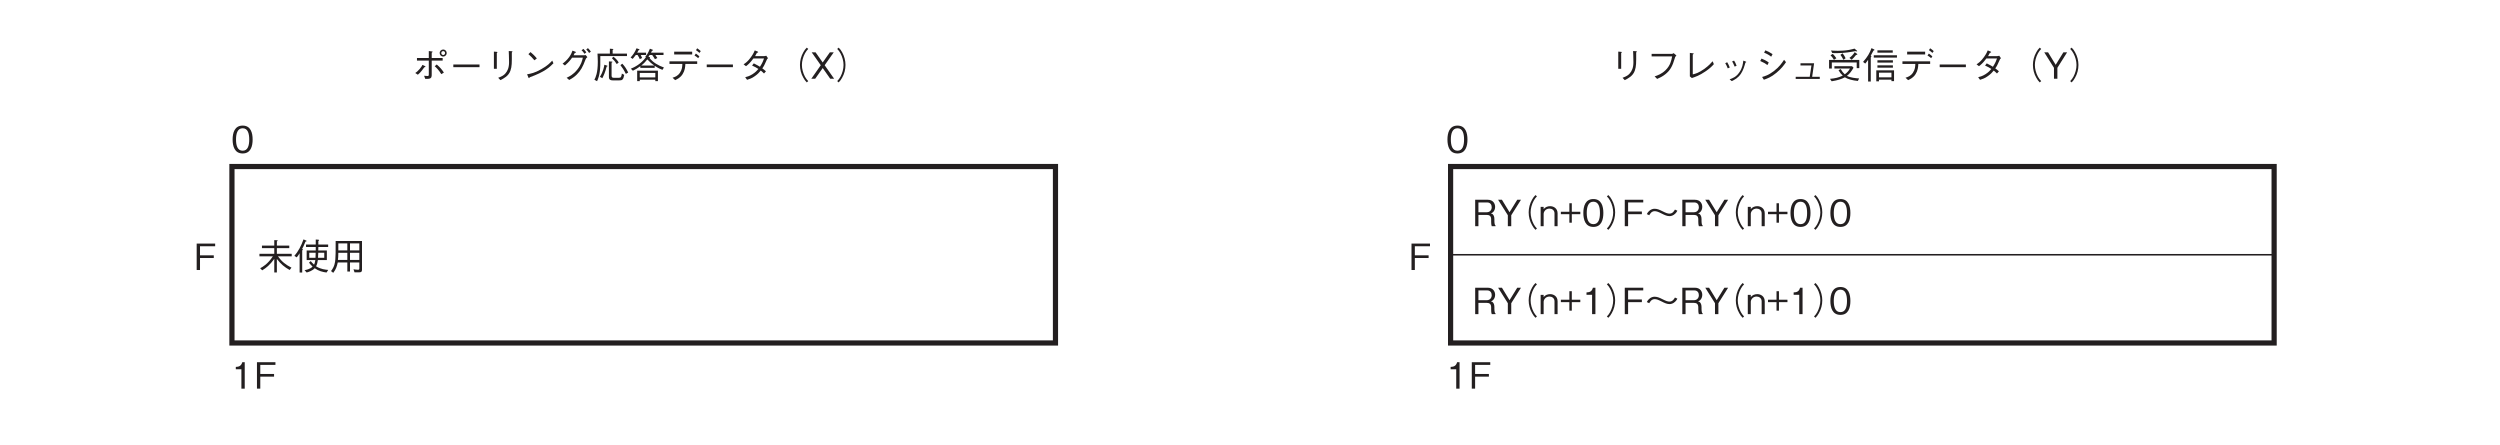 <?xml version="1.0" encoding="UTF-8"?>
<svg xmlns="http://www.w3.org/2000/svg" xmlns:xlink="http://www.w3.org/1999/xlink" width="481.89pt" height="85.73pt" viewBox="0 0 481.89 85.73" version="1.2">
<defs>
<g>
<symbol overflow="visible" id="glyph0-0">
<path style="stroke:none;" d="M 0.703 0.844 L 6.281 0.844 L 6.281 -6.141 L 0.703 -6.141 Z M 3.5 -2.938 L 1.266 -5.797 L 5.719 -5.797 Z M 3.719 -2.656 L 5.938 -5.516 L 5.938 0.203 Z M 1.266 0.484 L 3.5 -2.375 L 5.719 0.484 Z M 1.047 -5.516 L 3.266 -2.656 L 1.047 0.203 Z M 1.047 -5.516 "/>
</symbol>
<symbol overflow="visible" id="glyph0-1">
<path style="stroke:none;" d="M 4.125 -4.578 L 4.125 -5.094 L 0.562 -5.094 L 0.562 0 L 1.203 0 L 1.203 -2.312 L 3.859 -2.312 L 3.859 -2.828 L 1.203 -2.828 L 1.203 -4.578 Z M 4.125 -4.578 "/>
</symbol>
<symbol overflow="visible" id="glyph0-2">
<path style="stroke:none;" d="M 6 -4.281 C 6.375 -4.281 6.672 -4.594 6.672 -4.953 C 6.672 -5.328 6.375 -5.641 6 -5.641 C 5.641 -5.641 5.312 -5.344 5.312 -4.953 C 5.312 -4.594 5.609 -4.281 6 -4.281 Z M 6 -4.578 C 5.781 -4.578 5.625 -4.75 5.625 -4.953 C 5.625 -5.188 5.797 -5.328 6 -5.328 C 6.203 -5.328 6.359 -5.172 6.359 -4.953 C 6.359 -4.75 6.203 -4.578 6 -4.578 Z M 3.219 -0.812 C 3.219 -0.578 3.156 -0.531 2.969 -0.531 C 2.75 -0.531 2.438 -0.562 2.312 -0.578 L 2.531 0.016 C 2.719 0.031 3.047 0.031 3.234 0 C 3.766 -0.094 3.781 -0.406 3.781 -0.844 L 3.781 -3.5 L 5.891 -3.5 L 5.891 -4 L 3.781 -4 L 3.781 -5.031 C 3.938 -5.141 3.953 -5.141 3.953 -5.203 C 3.953 -5.25 3.891 -5.266 3.797 -5.266 L 3.219 -5.344 L 3.219 -4 L 0.938 -4 L 0.938 -3.5 L 3.219 -3.5 Z M 1.109 -0.781 C 1.641 -1.203 2.188 -1.969 2.359 -2.219 C 2.453 -2.234 2.578 -2.25 2.578 -2.328 C 2.578 -2.375 2.516 -2.422 2.484 -2.438 L 1.984 -2.672 C 1.906 -2.5 1.844 -2.328 1.469 -1.891 C 1.078 -1.438 0.844 -1.266 0.609 -1.109 Z M 4.359 -2.422 C 4.656 -2.156 5.188 -1.641 5.625 -0.891 L 6.125 -1.188 C 5.859 -1.625 5.406 -2.203 4.75 -2.75 Z M 4.359 -2.422 "/>
</symbol>
<symbol overflow="visible" id="glyph0-3">
<path style="stroke:none;" d="M 6.016 -2.234 L 6.016 -2.75 L 0.969 -2.75 L 0.969 -2.234 Z M 6.016 -2.234 "/>
</symbol>
<symbol overflow="visible" id="glyph0-4">
<path style="stroke:none;" d="M 1.812 -5.234 L 1.812 -1.922 L 2.375 -1.922 L 2.375 -4.969 C 2.5 -5.062 2.5 -5.078 2.5 -5.109 C 2.5 -5.156 2.422 -5.188 2.375 -5.188 Z M 3.062 0.266 C 3.719 -0.062 4.641 -0.531 5 -1.562 C 5.281 -2.375 5.281 -3.047 5.266 -5.047 C 5.375 -5.188 5.391 -5.203 5.391 -5.234 C 5.391 -5.297 5.266 -5.312 5.234 -5.312 L 4.672 -5.344 C 4.688 -4.797 4.688 -4.75 4.703 -4.547 C 4.703 -4.344 4.734 -3.422 4.734 -3.203 C 4.734 -2.109 4.438 -1.5 4.031 -1.031 C 3.75 -0.703 3.438 -0.484 2.641 -0.188 Z M 3.062 0.266 "/>
</symbol>
<symbol overflow="visible" id="glyph0-5">
<path style="stroke:none;" d="M 3.109 -3.922 C 2.703 -4.438 2.109 -4.969 1.891 -5.141 L 1.484 -4.75 C 1.906 -4.375 2.297 -4 2.641 -3.562 Z M 6.078 -3.5 C 5.672 -3.062 5.188 -2.531 3.969 -1.844 C 2.688 -1.109 1.922 -0.984 1.234 -0.859 L 1.469 -0.281 C 1.516 -0.188 1.547 -0.109 1.609 -0.109 C 1.641 -0.109 1.719 -0.266 1.734 -0.281 C 4.672 -1.344 5.531 -2.203 6.312 -2.984 Z M 6.078 -3.5 "/>
</symbol>
<symbol overflow="visible" id="glyph0-6">
<path style="stroke:none;" d="M 3.219 -4.531 C 3.297 -4.672 3.344 -4.75 3.453 -5 C 3.578 -5.016 3.688 -5.031 3.688 -5.094 C 3.688 -5.125 3.641 -5.188 3.547 -5.219 L 3 -5.422 C 2.906 -5.141 2.781 -4.766 2.375 -4.188 C 1.891 -3.531 1.469 -3.203 1.094 -2.906 L 1.547 -2.562 C 2.312 -3.234 2.625 -3.625 2.922 -4.062 L 5 -4.062 C 4.859 -3.453 4.672 -2.703 3.953 -1.797 C 3.203 -0.844 2.484 -0.484 1.875 -0.188 L 2.375 0.234 C 2.984 -0.109 3.328 -0.328 3.797 -0.781 C 4.594 -1.578 4.969 -2.234 5.531 -3.75 C 5.578 -3.859 5.625 -3.984 5.875 -4.156 L 5.562 -4.562 C 5.422 -4.531 5.391 -4.531 5.297 -4.531 Z M 4.75 -5.484 C 5.031 -5.266 5.219 -4.953 5.312 -4.812 L 5.672 -5.094 C 5.5 -5.344 5.281 -5.578 5.109 -5.766 Z M 5.656 -5.641 C 5.906 -5.422 6.094 -5.172 6.203 -4.969 L 6.547 -5.234 C 6.438 -5.406 6.203 -5.703 5.984 -5.906 Z M 5.656 -5.641 "/>
</symbol>
<symbol overflow="visible" id="glyph0-7">
<path style="stroke:none;" d="M 6.531 -4.375 L 6.531 -4.844 L 3.766 -4.844 L 3.766 -5.562 C 3.812 -5.594 3.906 -5.625 3.906 -5.688 C 3.906 -5.75 3.828 -5.75 3.75 -5.75 L 3.234 -5.797 L 3.234 -4.844 L 0.844 -4.844 C 0.859 -4.5 0.906 -3.891 0.906 -3.297 C 0.906 -1.094 0.484 -0.266 0.25 0.188 L 0.766 0.469 C 1.234 -0.578 1.453 -1.562 1.391 -4.375 Z M 3.047 -3.344 L 3.047 -0.438 C 3.047 -0.125 3.047 0.312 3.781 0.312 L 5.047 0.312 C 5.594 0.312 5.828 0.219 6 -0.75 L 5.547 -1 C 5.438 -0.328 5.375 -0.188 4.953 -0.188 L 4.062 -0.188 C 3.812 -0.188 3.562 -0.188 3.562 -0.578 L 3.562 -3.109 C 3.641 -3.141 3.734 -3.188 3.734 -3.25 C 3.734 -3.297 3.688 -3.297 3.594 -3.312 Z M 5.266 -2.625 C 5.656 -2.125 5.953 -1.672 6.312 -0.938 L 6.766 -1.203 C 6.391 -1.969 6.078 -2.438 5.625 -2.906 Z M 3.625 -3.969 C 4.047 -3.562 4.297 -3.266 4.562 -2.828 L 4.938 -3.141 C 4.703 -3.516 4.453 -3.828 3.922 -4.25 Z M 1.781 -0.109 C 2.047 -0.641 2.328 -1.219 2.609 -2.344 C 2.719 -2.375 2.781 -2.391 2.781 -2.453 C 2.781 -2.484 2.781 -2.5 2.703 -2.531 L 2.172 -2.703 C 2.109 -2.281 1.953 -1.391 1.312 -0.375 Z M 1.781 -0.109 "/>
</symbol>
<symbol overflow="visible" id="glyph0-8">
<path style="stroke:none;" d="M 5.516 0.453 L 5.516 -1.562 L 1.516 -1.562 L 1.516 0.453 L 2.016 0.453 L 2.016 0.172 L 5.016 0.172 L 5.016 0.453 Z M 2.016 -0.266 L 2.016 -1.125 L 5.016 -1.125 L 5.016 -0.266 Z M 4.891 -2.5 C 5.578 -2.031 6.141 -1.812 6.391 -1.719 L 6.672 -2.172 C 5.609 -2.547 4.609 -3.109 3.906 -3.984 C 4 -4.016 4 -4.078 4 -4.094 C 4 -4.141 3.938 -4.172 3.922 -4.172 C 3.891 -4.188 3.734 -4.219 3.688 -4.219 C 3.781 -4.344 3.828 -4.422 3.922 -4.578 L 4.422 -4.578 C 4.703 -4.172 4.797 -4.031 4.938 -3.766 L 5.406 -4 C 5.328 -4.125 5.312 -4.156 5.031 -4.578 L 6.594 -4.578 L 6.594 -5.031 L 4.188 -5.031 C 4.25 -5.156 4.297 -5.234 4.375 -5.406 C 4.469 -5.422 4.578 -5.453 4.578 -5.531 C 4.578 -5.562 4.547 -5.578 4.453 -5.609 L 3.969 -5.797 C 3.656 -4.984 3.359 -4.562 3.078 -4.234 L 3.203 -4.156 C 2.234 -2.812 1 -2.234 0.297 -1.938 L 0.688 -1.547 C 1.188 -1.797 1.672 -2.078 2.125 -2.422 L 2.125 -2.094 L 4.891 -2.094 Z M 2.297 -2.547 C 2.891 -3.016 3.172 -3.359 3.469 -3.734 C 3.906 -3.266 4.281 -2.922 4.828 -2.547 Z M 0.656 -3.828 C 0.797 -4 0.984 -4.219 1.25 -4.578 L 1.594 -4.578 C 1.859 -4.172 1.938 -4 2.016 -3.781 L 2.469 -4 C 2.422 -4.125 2.406 -4.156 2.203 -4.578 L 3.234 -4.578 L 3.234 -5.031 L 1.531 -5.031 C 1.609 -5.188 1.688 -5.312 1.781 -5.5 C 1.844 -5.531 1.969 -5.547 1.969 -5.625 C 1.969 -5.656 1.922 -5.672 1.844 -5.719 L 1.391 -5.875 C 1.078 -5.109 0.719 -4.609 0.25 -4.094 Z M 0.656 -3.828 "/>
</symbol>
<symbol overflow="visible" id="glyph0-9">
<path style="stroke:none;" d="M 5.141 -5.219 L 1.672 -5.219 L 1.672 -4.688 L 5.141 -4.688 Z M 6.109 -2.859 L 6.109 -3.359 L 0.766 -3.359 L 0.766 -2.859 L 3.25 -2.859 C 3.234 -2.359 3.203 -1.781 2.781 -1.156 C 2.344 -0.516 1.828 -0.344 1.359 -0.203 L 1.859 0.266 C 2.312 0.047 2.859 -0.203 3.297 -0.891 C 3.734 -1.578 3.797 -2.234 3.828 -2.859 Z M 6.531 -4.312 C 6.375 -4.469 6.109 -4.672 5.859 -4.859 L 5.594 -4.484 C 5.797 -4.375 6.109 -4.141 6.297 -3.969 Z M 6.797 -5.328 C 6.672 -5.453 6.375 -5.703 6.109 -5.875 L 5.875 -5.516 C 6.125 -5.344 6.438 -5.094 6.547 -4.984 Z M 6.797 -5.328 "/>
</symbol>
<symbol overflow="visible" id="glyph0-10">
<path style="stroke:none;" d="M 5.469 -4.438 C 5.359 -4.406 5.141 -4.359 5.016 -4.359 L 3.312 -4.359 C 3.547 -4.766 3.578 -4.812 3.672 -5.016 C 3.734 -5.016 3.906 -5.047 3.906 -5.125 C 3.906 -5.156 3.891 -5.203 3.797 -5.25 L 3.25 -5.469 C 3.156 -5.234 3 -4.844 2.531 -4.188 C 1.953 -3.375 1.531 -3.078 1.094 -2.781 L 1.562 -2.422 C 1.875 -2.656 2.328 -3.016 2.984 -3.906 L 5.031 -3.906 C 4.922 -3.562 4.734 -3.062 4.25 -2.312 C 4.062 -2.438 3.703 -2.641 3.062 -2.969 L 2.734 -2.547 C 3.297 -2.297 3.578 -2.125 3.953 -1.891 C 3.688 -1.578 3.375 -1.234 2.781 -0.859 C 2.203 -0.5 1.766 -0.391 1.406 -0.297 L 1.766 0.203 C 2.188 0.062 2.672 -0.062 3.281 -0.516 C 3.844 -0.906 4.156 -1.281 4.406 -1.578 C 4.594 -1.438 4.734 -1.312 5.031 -1.016 L 5.406 -1.438 C 5.172 -1.656 4.953 -1.828 4.703 -2 C 5.016 -2.438 5.109 -2.625 5.625 -3.781 C 5.672 -3.844 5.672 -3.859 5.797 -3.969 Z M 5.469 -4.438 "/>
</symbol>
<symbol overflow="visible" id="glyph0-11">
<path style="stroke:none;" d="M 6.297 -6 C 6.016 -5.703 5.844 -5.516 5.641 -5.125 C 5.203 -4.359 4.984 -3.5 4.984 -2.656 C 4.984 -1.812 5.203 -0.938 5.641 -0.188 C 5.844 0.203 6.016 0.391 6.297 0.703 L 6.578 0.453 C 6.312 0.156 6.156 -0.016 5.953 -0.391 C 5.578 -1.094 5.359 -1.906 5.359 -2.656 C 5.359 -3.406 5.578 -4.219 5.953 -4.906 C 6.156 -5.281 6.312 -5.469 6.578 -5.75 Z M 6.297 -6 "/>
</symbol>
<symbol overflow="visible" id="glyph0-12">
<path style="stroke:none;" d="M 4.594 0 L 2.766 -2.609 L 4.516 -5.094 L 3.766 -5.094 L 2.391 -3.141 L 1.016 -5.094 L 0.266 -5.094 L 2.016 -2.609 L 0.188 0 L 0.938 0 L 2.391 -2.062 L 3.844 0 Z M 4.594 0 "/>
</symbol>
<symbol overflow="visible" id="glyph0-13">
<path style="stroke:none;" d="M 0.688 0.703 C 0.969 0.391 1.141 0.203 1.344 -0.188 C 1.781 -0.938 2 -1.812 2 -2.656 C 2 -3.5 1.781 -4.359 1.344 -5.125 C 1.141 -5.516 0.969 -5.703 0.688 -6 L 0.406 -5.75 C 0.672 -5.469 0.828 -5.281 1.031 -4.906 C 1.406 -4.219 1.625 -3.406 1.625 -2.656 C 1.625 -1.906 1.406 -1.094 1.031 -0.391 C 0.828 -0.016 0.672 0.156 0.406 0.453 Z M 0.688 0.703 "/>
</symbol>
<symbol overflow="visible" id="glyph0-14">
<path style="stroke:none;" d="M 4.125 -2.547 C 4.125 -3.828 3.766 -5.234 2.203 -5.234 C 0.641 -5.234 0.266 -3.828 0.266 -2.547 C 0.266 -1.266 0.641 0.141 2.203 0.141 C 3.766 0.141 4.125 -1.266 4.125 -2.547 Z M 3.469 -2.547 C 3.469 -1.359 3.188 -0.391 2.203 -0.391 C 1.219 -0.391 0.922 -1.359 0.922 -2.547 C 0.922 -3.688 1.203 -4.719 2.203 -4.719 C 3.188 -4.719 3.469 -3.734 3.469 -2.547 Z M 3.469 -2.547 "/>
</symbol>
<symbol overflow="visible" id="glyph0-15">
<path style="stroke:none;" d="M 3.25 0 L 3.891 0 L 3.891 -5.094 L 3.422 -5.094 C 3.188 -4.25 2.625 -4.219 2.172 -4.188 L 2.172 -3.734 L 3.25 -3.734 Z M 3.25 0 "/>
</symbol>
<symbol overflow="visible" id="glyph0-16">
<path style="stroke:none;" d="M 5.219 -4.312 C 5.062 -3.484 4.875 -2.562 3.938 -1.641 C 3.172 -0.906 2.422 -0.656 1.844 -0.453 L 2.328 0.031 C 2.969 -0.25 3.375 -0.453 3.891 -0.859 C 4.812 -1.594 5.266 -2.312 5.797 -4.156 C 5.844 -4.266 5.859 -4.281 6.047 -4.484 L 5.516 -4.938 C 5.391 -4.875 5.266 -4.797 5.203 -4.797 L 1.266 -4.797 L 1.266 -4.312 Z M 5.219 -4.312 "/>
</symbol>
<symbol overflow="visible" id="glyph0-17">
<path style="stroke:none;" d="M 1.656 -0.453 L 2.047 -0.141 C 2.75 -0.375 3.5 -0.625 4.625 -1.391 C 5.562 -2.016 5.984 -2.484 6.281 -2.812 L 6.047 -3.375 C 5.734 -3.031 5.344 -2.547 4.406 -1.875 C 3.359 -1.141 2.797 -0.984 2.219 -0.844 L 2.219 -4.672 C 2.375 -4.781 2.406 -4.781 2.406 -4.828 C 2.406 -4.875 2.344 -4.906 2.25 -4.906 L 1.656 -4.984 Z M 1.656 -0.453 "/>
</symbol>
<symbol overflow="visible" id="glyph0-18">
<path style="stroke:none;" d="M 1.5 -3 C 1.625 -2.797 1.828 -2.438 1.984 -2 L 2.375 -2.172 C 2.203 -2.625 1.984 -3.016 1.875 -3.188 Z M 2.828 -3.344 C 2.922 -3.188 3.141 -2.797 3.312 -2.344 L 3.688 -2.5 C 3.547 -2.922 3.344 -3.312 3.203 -3.5 Z M 2.75 0.453 C 3.328 0.172 3.953 -0.125 4.531 -0.984 C 4.953 -1.609 5.203 -2.438 5.391 -3.125 C 5.531 -3.172 5.547 -3.188 5.547 -3.234 C 5.547 -3.266 5.516 -3.297 5.344 -3.359 L 4.984 -3.5 C 4.906 -2.859 4.812 -2.078 4.219 -1.234 C 3.594 -0.328 2.938 -0.109 2.344 0.109 Z M 2.75 0.453 "/>
</symbol>
<symbol overflow="visible" id="glyph0-19">
<path style="stroke:none;" d="M 2.016 -5.031 C 2.75 -4.719 3.078 -4.5 3.375 -4.25 L 3.641 -4.75 C 3.188 -5.062 2.672 -5.328 2.25 -5.484 Z M 1.266 -3.422 C 1.922 -3.141 2.25 -2.938 2.656 -2.641 L 2.906 -3.141 C 2.438 -3.484 1.891 -3.75 1.516 -3.891 Z M 5.859 -3.656 C 5.438 -3.016 4.953 -2.281 3.859 -1.453 C 2.844 -0.688 2.172 -0.5 1.625 -0.344 L 1.969 0.188 C 2.625 -0.047 3.344 -0.281 4.391 -1.156 C 5.375 -1.969 5.859 -2.656 6.234 -3.203 Z M 5.859 -3.656 "/>
</symbol>
<symbol overflow="visible" id="glyph0-20">
<path style="stroke:none;" d="M 4.297 -0.375 L 4.672 -2.984 L 2.047 -2.984 L 2.047 -2.562 L 4.156 -2.562 L 3.828 -0.375 L 1.125 -0.375 L 1.125 0.031 L 5.766 0.031 L 5.766 -0.375 Z M 4.297 -0.375 "/>
</symbol>
<symbol overflow="visible" id="glyph0-21">
<path style="stroke:none;" d="M 1.609 -1.969 L 4.609 -1.969 C 4.344 -1.5 4.094 -1.219 3.609 -0.859 C 3.297 -1.141 3.094 -1.391 2.812 -1.875 L 2.406 -1.641 C 2.656 -1.203 2.859 -0.938 3.219 -0.609 C 2.438 -0.234 1.781 -0.078 0.75 0.016 L 1.078 0.484 C 2.297 0.281 2.906 0.094 3.625 -0.281 C 4.188 0.078 5.109 0.328 6.125 0.422 L 6.375 -0.062 C 5.797 -0.094 4.656 -0.203 4.016 -0.562 C 4.547 -0.969 4.859 -1.375 5.297 -2.125 L 5 -2.422 L 1.609 -2.422 Z M 5.906 -2.047 L 6.406 -2.047 L 6.406 -3.625 L 0.578 -3.625 L 0.578 -1.969 L 1.109 -1.969 L 1.109 -3.141 L 5.906 -3.141 Z M 1.188 -4.969 C 1.438 -4.938 1.703 -4.938 2.109 -4.938 C 3.609 -4.938 4.906 -5.188 5.672 -5.328 C 5.797 -5.281 5.844 -5.266 5.906 -5.266 C 5.938 -5.266 6 -5.281 6 -5.328 C 6 -5.375 5.969 -5.406 5.922 -5.438 L 5.484 -5.812 C 5.328 -5.766 5 -5.672 4.438 -5.562 C 3.625 -5.422 2.828 -5.391 2.25 -5.391 C 1.578 -5.391 1.156 -5.438 0.953 -5.453 Z M 0.859 -4.531 C 1.141 -4.25 1.359 -3.938 1.516 -3.656 L 1.984 -3.953 C 1.781 -4.266 1.547 -4.547 1.297 -4.797 Z M 2.766 -4.609 C 2.969 -4.344 3.156 -4.062 3.344 -3.656 L 3.766 -3.953 C 3.641 -4.234 3.484 -4.531 3.188 -4.906 Z M 4.938 -3.672 C 5.234 -3.953 5.5 -4.219 5.781 -4.594 C 5.859 -4.609 6.031 -4.609 6.031 -4.719 C 6.031 -4.75 6 -4.781 5.938 -4.828 L 5.516 -5.125 C 5.266 -4.703 4.938 -4.344 4.5 -4.016 Z M 4.938 -3.672 "/>
</symbol>
<symbol overflow="visible" id="glyph0-22">
<path style="stroke:none;" d="M 3.219 0.5 L 3.219 0.172 L 5.625 0.172 L 5.625 0.453 L 6.125 0.453 L 6.125 -1.625 L 2.703 -1.625 L 2.703 0.5 Z M 5.625 -0.281 L 3.219 -0.281 L 3.219 -1.172 L 5.625 -1.172 Z M 0.578 -2.922 C 0.859 -3.25 1.031 -3.516 1.125 -3.656 L 1.125 0.531 L 1.641 0.531 L 1.641 -4.125 C 1.656 -4.156 1.766 -4.266 1.766 -4.344 C 1.766 -4.406 1.688 -4.422 1.625 -4.438 C 1.781 -4.719 1.922 -4.969 2.156 -5.422 C 2.281 -5.469 2.359 -5.5 2.359 -5.562 C 2.359 -5.609 2.281 -5.656 2.25 -5.672 L 1.781 -5.906 C 1.438 -4.953 1.016 -4.219 0.156 -3.25 Z M 5.875 -5.031 L 5.875 -5.484 L 2.922 -5.484 L 2.922 -5.031 Z M 5.906 -3.109 L 5.906 -3.562 L 2.922 -3.562 L 2.922 -3.109 Z M 5.906 -2.141 L 5.906 -2.594 L 2.922 -2.594 L 2.922 -2.141 Z M 6.688 -4.078 L 6.688 -4.531 L 2.219 -4.531 L 2.219 -4.078 Z M 6.688 -4.078 "/>
</symbol>
<symbol overflow="visible" id="glyph0-23">
<path style="stroke:none;" d="M 4.594 -5.094 L 3.875 -5.094 L 2.391 -2.688 L 0.922 -5.094 L 0.188 -5.094 L 2.062 -2.109 L 2.062 0 L 2.719 0 L 2.719 -2.109 Z M 4.594 -5.094 "/>
</symbol>
<symbol overflow="visible" id="glyph0-24">
<path style="stroke:none;" d="M 4.484 0 L 4.484 -0.109 C 4.391 -0.172 4.344 -0.234 4.312 -0.391 C 4.281 -0.531 4.25 -0.766 4.25 -0.984 L 4.25 -1.359 C 4.25 -1.516 4.234 -1.844 4.078 -2.109 C 3.922 -2.375 3.766 -2.406 3.578 -2.469 C 3.719 -2.516 3.859 -2.578 4 -2.719 C 4.25 -2.953 4.391 -3.344 4.391 -3.719 C 4.391 -4.359 4 -5.094 2.969 -5.094 L 0.547 -5.094 L 0.547 0 L 1.172 0 L 1.172 -2.172 L 2.766 -2.172 C 3.234 -2.172 3.625 -2.016 3.625 -1.312 L 3.625 -0.875 C 3.625 -0.453 3.656 -0.266 3.734 0 Z M 3.734 -3.656 C 3.734 -3.109 3.375 -2.688 2.781 -2.688 L 1.172 -2.688 L 1.172 -4.578 L 2.844 -4.578 C 3.469 -4.578 3.734 -4.141 3.734 -3.656 Z M 3.734 -3.656 "/>
</symbol>
<symbol overflow="visible" id="glyph0-25">
<path style="stroke:none;" d="M 3.578 0 L 3.578 -2.469 C 3.578 -3.453 2.797 -3.859 2.141 -3.859 C 1.656 -3.859 1.188 -3.672 0.891 -3.297 L 0.891 -3.719 L 0.312 -3.719 L 0.312 0 L 0.891 0 L 0.891 -2.375 C 0.891 -2.766 1.25 -3.391 2.016 -3.391 C 2.469 -3.391 2.984 -3.109 2.984 -2.469 L 2.984 0 Z M 3.578 0 "/>
</symbol>
<symbol overflow="visible" id="glyph0-26">
<path style="stroke:none;" d="M 4.078 -2.312 L 4.078 -2.781 L 2.438 -2.781 L 2.438 -4.422 L 1.969 -4.422 L 1.969 -2.781 L 0.328 -2.781 L 0.328 -2.312 L 1.969 -2.312 L 1.969 -0.672 L 2.438 -0.672 L 2.438 -2.312 Z M 4.078 -2.312 "/>
</symbol>
<symbol overflow="visible" id="glyph0-27">
<path style="stroke:none;" d="M 5.969 -3.203 C 5.828 -2.953 5.531 -2.422 4.938 -2.422 C 4.578 -2.422 4.297 -2.516 3.578 -2.875 C 2.938 -3.203 2.531 -3.359 2.031 -3.359 C 1.781 -3.359 1.344 -3.281 0.953 -2.891 C 0.75 -2.703 0.656 -2.531 0.547 -2.328 L 1.016 -2.109 C 1.156 -2.359 1.453 -2.891 2.047 -2.891 C 2.406 -2.891 2.688 -2.797 3.406 -2.438 C 4.047 -2.109 4.453 -1.938 4.953 -1.938 C 5.203 -1.938 5.641 -2.031 6.031 -2.422 C 6.234 -2.609 6.328 -2.781 6.438 -2.984 Z M 5.969 -3.203 "/>
</symbol>
<symbol overflow="visible" id="glyph0-28">
<path style="stroke:none;" d="M 2.594 0 L 2.594 -5.094 L 2.109 -5.094 C 1.906 -4.25 1.328 -4.219 0.875 -4.188 L 0.875 -3.734 L 1.953 -3.734 L 1.953 0 Z M 2.594 0 "/>
</symbol>
<symbol overflow="visible" id="glyph0-29">
<path style="stroke:none;" d="M 6.594 -2.641 L 6.594 -3.125 L 3.734 -3.125 L 3.734 -4.219 L 6.125 -4.219 L 6.125 -4.703 L 3.734 -4.703 L 3.734 -5.516 C 3.844 -5.578 3.891 -5.594 3.891 -5.656 C 3.891 -5.719 3.812 -5.719 3.766 -5.734 L 3.234 -5.766 L 3.234 -4.703 L 0.859 -4.703 L 0.859 -4.219 L 3.234 -4.219 L 3.234 -3.125 L 0.375 -3.125 L 0.375 -2.641 L 2.969 -2.641 C 1.953 -1.109 0.984 -0.594 0.516 -0.344 L 0.906 0.062 C 1.672 -0.391 2.391 -0.984 3.234 -2.141 L 3.234 0.469 L 3.734 0.469 L 3.734 -2.125 C 4.562 -1.094 5.172 -0.578 6.203 0 L 6.547 -0.453 C 5.453 -1.016 4.703 -1.578 3.938 -2.641 Z M 6.594 -2.641 "/>
</symbol>
<symbol overflow="visible" id="glyph0-30">
<path style="stroke:none;" d="M 2.5 -1.922 L 4.172 -1.922 C 4.094 -1.406 4.016 -1.203 3.922 -1.031 C 3.641 -1.297 3.453 -1.5 3.281 -1.719 L 2.953 -1.422 C 3.078 -1.25 3.297 -0.969 3.641 -0.656 C 3.172 -0.156 2.359 -0.016 2.094 0.031 L 2.5 0.484 C 2.828 0.391 3.609 0.156 4.047 -0.344 C 4.812 0.203 5.594 0.391 6.328 0.484 L 6.656 -0.016 C 6.188 -0.062 5.172 -0.141 4.312 -0.719 C 4.516 -1.094 4.609 -1.516 4.656 -1.922 L 6.391 -1.922 L 6.391 -3.766 L 4.734 -3.766 C 4.75 -4.078 4.75 -4.109 4.75 -4.438 L 6.641 -4.438 L 6.641 -4.906 L 4.75 -4.906 L 4.75 -5.609 C 4.844 -5.656 4.891 -5.688 4.891 -5.75 C 4.891 -5.812 4.828 -5.828 4.75 -5.844 L 4.25 -5.875 L 4.25 -4.906 L 2.375 -4.906 L 2.375 -4.438 L 4.25 -4.438 C 4.25 -4.078 4.25 -4.031 4.25 -3.766 L 2.5 -3.766 Z M 3 -3.328 L 4.234 -3.328 C 4.234 -3 4.219 -2.578 4.203 -2.359 L 3 -2.359 Z M 5.891 -3.328 L 5.891 -2.359 L 4.688 -2.359 C 4.719 -2.719 4.719 -2.781 4.734 -3.328 Z M 0.578 -2.438 C 0.766 -2.641 0.844 -2.766 1.141 -3.234 L 1.141 0.484 L 1.641 0.484 L 1.641 -3.781 C 1.688 -3.812 1.766 -3.891 1.766 -3.953 C 1.766 -4.016 1.703 -4.031 1.625 -4.078 C 1.75 -4.297 1.938 -4.625 2.266 -5.469 C 2.453 -5.516 2.484 -5.531 2.484 -5.594 C 2.484 -5.641 2.438 -5.672 2.375 -5.688 L 1.891 -5.906 C 1.469 -4.703 0.859 -3.531 0.125 -2.719 Z M 0.578 -2.438 "/>
</symbol>
<symbol overflow="visible" id="glyph0-31">
<path style="stroke:none;" d="M 6.188 -0.062 L 6.188 -5.594 L 1.109 -5.594 C 1.109 -3.359 1.109 -2.719 1.047 -2.047 C 1 -1.438 0.891 -0.656 0.219 0.203 L 0.641 0.547 C 1.156 -0.109 1.344 -0.672 1.516 -1.453 L 3.359 -1.453 L 3.359 0.297 L 3.875 0.297 L 3.875 -1.453 L 5.672 -1.453 L 5.672 -0.312 C 5.672 -0.156 5.656 -0.047 5.438 -0.047 C 5.188 -0.047 4.719 -0.109 4.547 -0.141 L 4.75 0.453 L 5.609 0.453 C 6.078 0.453 6.188 0.312 6.188 -0.062 Z M 5.672 -3.781 L 3.875 -3.781 L 3.875 -5.125 L 5.672 -5.125 Z M 5.672 -1.938 L 3.875 -1.938 L 3.875 -3.312 L 5.672 -3.312 Z M 3.359 -3.781 L 1.625 -3.781 L 1.625 -5.125 L 3.359 -5.125 Z M 3.359 -1.938 L 1.547 -1.938 C 1.594 -2.312 1.625 -2.609 1.625 -3.312 L 3.359 -3.312 Z M 3.359 -1.938 "/>
</symbol>
</g>
</defs>
<g id="surface1">
<g style="fill:rgb(13.73%,12.16%,12.549%);fill-opacity:1;">
  <use xlink:href="#glyph0-1" x="37.349" y="52.046"/>
</g>
<g style="fill:rgb(13.73%,12.16%,12.549%);fill-opacity:1;">
  <use xlink:href="#glyph0-2" x="79.434" y="15.182"/>
  <use xlink:href="#glyph0-3" x="86.412" y="15.182"/>
  <use xlink:href="#glyph0-4" x="93.39" y="15.182"/>
  <use xlink:href="#glyph0-5" x="100.368" y="15.182"/>
  <use xlink:href="#glyph0-6" x="107.346" y="15.182"/>
  <use xlink:href="#glyph0-7" x="114.324" y="15.182"/>
  <use xlink:href="#glyph0-8" x="121.302" y="15.182"/>
  <use xlink:href="#glyph0-9" x="128.28" y="15.182"/>
  <use xlink:href="#glyph0-3" x="135.258" y="15.182"/>
  <use xlink:href="#glyph0-10" x="142.236" y="15.182"/>
  <use xlink:href="#glyph0-11" x="149.214" y="15.182"/>
  <use xlink:href="#glyph0-12" x="156.192" y="15.182"/>
  <use xlink:href="#glyph0-13" x="160.972" y="15.182"/>
</g>
<path style="fill:none;stroke-width:10;stroke-linecap:butt;stroke-linejoin:miter;stroke:rgb(13.73%,12.16%,12.549%);stroke-opacity:1;stroke-miterlimit:4;" d="M 440.068 193.497 L 2027.474 193.497 L 2027.474 533.628 L 440.068 533.628 Z M 440.068 193.497 " transform="matrix(0.1,0,0,-0.1,0.702,85.461)"/>
<g style="fill:rgb(13.73%,12.16%,12.549%);fill-opacity:1;">
  <use xlink:href="#glyph0-14" x="44.572" y="29.441"/>
</g>
<g style="fill:rgb(13.73%,12.16%,12.549%);fill-opacity:1;">
  <use xlink:href="#glyph0-15" x="43.281" y="74.912"/>
</g>
<g style="fill:rgb(13.73%,12.16%,12.549%);fill-opacity:1;">
  <use xlink:href="#glyph0-1" x="48.968" y="74.912"/>
</g>
<g style="fill:rgb(13.73%,12.16%,12.549%);fill-opacity:1;">
  <use xlink:href="#glyph0-1" x="271.515" y="52.045"/>
</g>
<g style="fill:rgb(13.73%,12.16%,12.549%);fill-opacity:1;">
  <use xlink:href="#glyph0-4" x="310.117" y="15.182"/>
  <use xlink:href="#glyph0-16" x="317.095" y="15.182"/>
  <use xlink:href="#glyph0-17" x="324.073" y="15.182"/>
  <use xlink:href="#glyph0-18" x="331.051" y="15.182"/>
  <use xlink:href="#glyph0-19" x="338.029" y="15.182"/>
  <use xlink:href="#glyph0-20" x="345.007" y="15.182"/>
  <use xlink:href="#glyph0-21" x="351.985" y="15.182"/>
  <use xlink:href="#glyph0-22" x="358.963" y="15.182"/>
  <use xlink:href="#glyph0-9" x="365.941" y="15.182"/>
  <use xlink:href="#glyph0-3" x="372.919" y="15.182"/>
  <use xlink:href="#glyph0-10" x="379.897" y="15.182"/>
  <use xlink:href="#glyph0-11" x="386.875" y="15.182"/>
  <use xlink:href="#glyph0-23" x="393.854" y="15.182"/>
  <use xlink:href="#glyph0-13" x="398.633" y="15.182"/>
</g>
<path style="fill:none;stroke-width:10;stroke-linecap:butt;stroke-linejoin:miter;stroke:rgb(13.73%,12.16%,12.549%);stroke-opacity:1;stroke-miterlimit:4;" d="M 2789.084 193.497 L 4376.489 193.497 L 4376.489 533.628 L 2789.084 533.628 Z M 2789.084 193.497 " transform="matrix(0.1,0,0,-0.1,0.702,85.461)"/>
<g style="fill:rgb(13.73%,12.16%,12.549%);fill-opacity:1;">
  <use xlink:href="#glyph0-14" x="278.738" y="29.441"/>
</g>
<g style="fill:rgb(13.73%,12.16%,12.549%);fill-opacity:1;">
  <use xlink:href="#glyph0-15" x="277.447" y="74.912"/>
</g>
<g style="fill:rgb(13.73%,12.16%,12.549%);fill-opacity:1;">
  <use xlink:href="#glyph0-1" x="283.134" y="74.912"/>
</g>
<path style="fill:none;stroke-width:3;stroke-linecap:butt;stroke-linejoin:miter;stroke:rgb(13.73%,12.16%,12.549%);stroke-opacity:1;stroke-miterlimit:4;" d="M 2789.162 363.562 L 4376.568 363.562 " transform="matrix(0.1,0,0,-0.1,0.702,85.461)"/>
<g style="fill:rgb(13.73%,12.16%,12.549%);fill-opacity:1;">
  <use xlink:href="#glyph0-24" x="283.803" y="43.599"/>
  <use xlink:href="#glyph0-23" x="288.583" y="43.599"/>
</g>
<g style="fill:rgb(13.73%,12.16%,12.549%);fill-opacity:1;">
  <use xlink:href="#glyph0-11" x="289.678" y="43.599"/>
  <use xlink:href="#glyph0-25" x="296.657" y="43.599"/>
  <use xlink:href="#glyph0-26" x="300.536" y="43.599"/>
  <use xlink:href="#glyph0-14" x="304.932" y="43.599"/>
  <use xlink:href="#glyph0-13" x="309.329" y="43.599"/>
</g>
<g style="fill:rgb(13.73%,12.16%,12.549%);fill-opacity:1;">
  <use xlink:href="#glyph0-1" x="312.622" y="43.599"/>
</g>
<g style="fill:rgb(13.73%,12.16%,12.549%);fill-opacity:1;">
  <use xlink:href="#glyph0-27" x="316.886" y="43.599"/>
</g>
<g style="fill:rgb(13.73%,12.16%,12.549%);fill-opacity:1;">
  <use xlink:href="#glyph0-24" x="323.731" y="43.599"/>
  <use xlink:href="#glyph0-23" x="328.511" y="43.599"/>
</g>
<g style="fill:rgb(13.73%,12.16%,12.549%);fill-opacity:1;">
  <use xlink:href="#glyph0-11" x="329.607" y="43.599"/>
  <use xlink:href="#glyph0-25" x="336.585" y="43.599"/>
  <use xlink:href="#glyph0-26" x="340.465" y="43.599"/>
  <use xlink:href="#glyph0-14" x="344.861" y="43.599"/>
  <use xlink:href="#glyph0-13" x="349.257" y="43.599"/>
</g>
<g style="fill:rgb(13.73%,12.16%,12.549%);fill-opacity:1;">
  <use xlink:href="#glyph0-14" x="352.55" y="43.599"/>
</g>
<g style="fill:rgb(13.73%,12.16%,12.549%);fill-opacity:1;">
  <use xlink:href="#glyph0-24" x="283.803" y="60.553"/>
  <use xlink:href="#glyph0-23" x="288.583" y="60.553"/>
</g>
<g style="fill:rgb(13.73%,12.16%,12.549%);fill-opacity:1;">
  <use xlink:href="#glyph0-11" x="289.678" y="60.553"/>
  <use xlink:href="#glyph0-25" x="296.657" y="60.553"/>
  <use xlink:href="#glyph0-26" x="300.536" y="60.553"/>
  <use xlink:href="#glyph0-28" x="304.932" y="60.553"/>
  <use xlink:href="#glyph0-13" x="309.329" y="60.553"/>
</g>
<g style="fill:rgb(13.73%,12.16%,12.549%);fill-opacity:1;">
  <use xlink:href="#glyph0-1" x="312.622" y="60.553"/>
</g>
<g style="fill:rgb(13.73%,12.16%,12.549%);fill-opacity:1;">
  <use xlink:href="#glyph0-27" x="316.886" y="60.553"/>
</g>
<g style="fill:rgb(13.73%,12.16%,12.549%);fill-opacity:1;">
  <use xlink:href="#glyph0-24" x="323.731" y="60.553"/>
  <use xlink:href="#glyph0-23" x="328.511" y="60.553"/>
</g>
<g style="fill:rgb(13.73%,12.16%,12.549%);fill-opacity:1;">
  <use xlink:href="#glyph0-11" x="329.607" y="60.553"/>
  <use xlink:href="#glyph0-25" x="336.585" y="60.553"/>
  <use xlink:href="#glyph0-26" x="340.465" y="60.553"/>
  <use xlink:href="#glyph0-28" x="344.861" y="60.553"/>
  <use xlink:href="#glyph0-13" x="349.257" y="60.553"/>
</g>
<g style="fill:rgb(13.73%,12.16%,12.549%);fill-opacity:1;">
  <use xlink:href="#glyph0-14" x="352.55" y="60.553"/>
</g>
<g style="fill:rgb(13.73%,12.16%,12.549%);fill-opacity:1;">
  <use xlink:href="#glyph0-29" x="49.634" y="52.046"/>
  <use xlink:href="#glyph0-30" x="56.612" y="52.046"/>
  <use xlink:href="#glyph0-31" x="63.59" y="52.046"/>
</g>
</g>
</svg>
